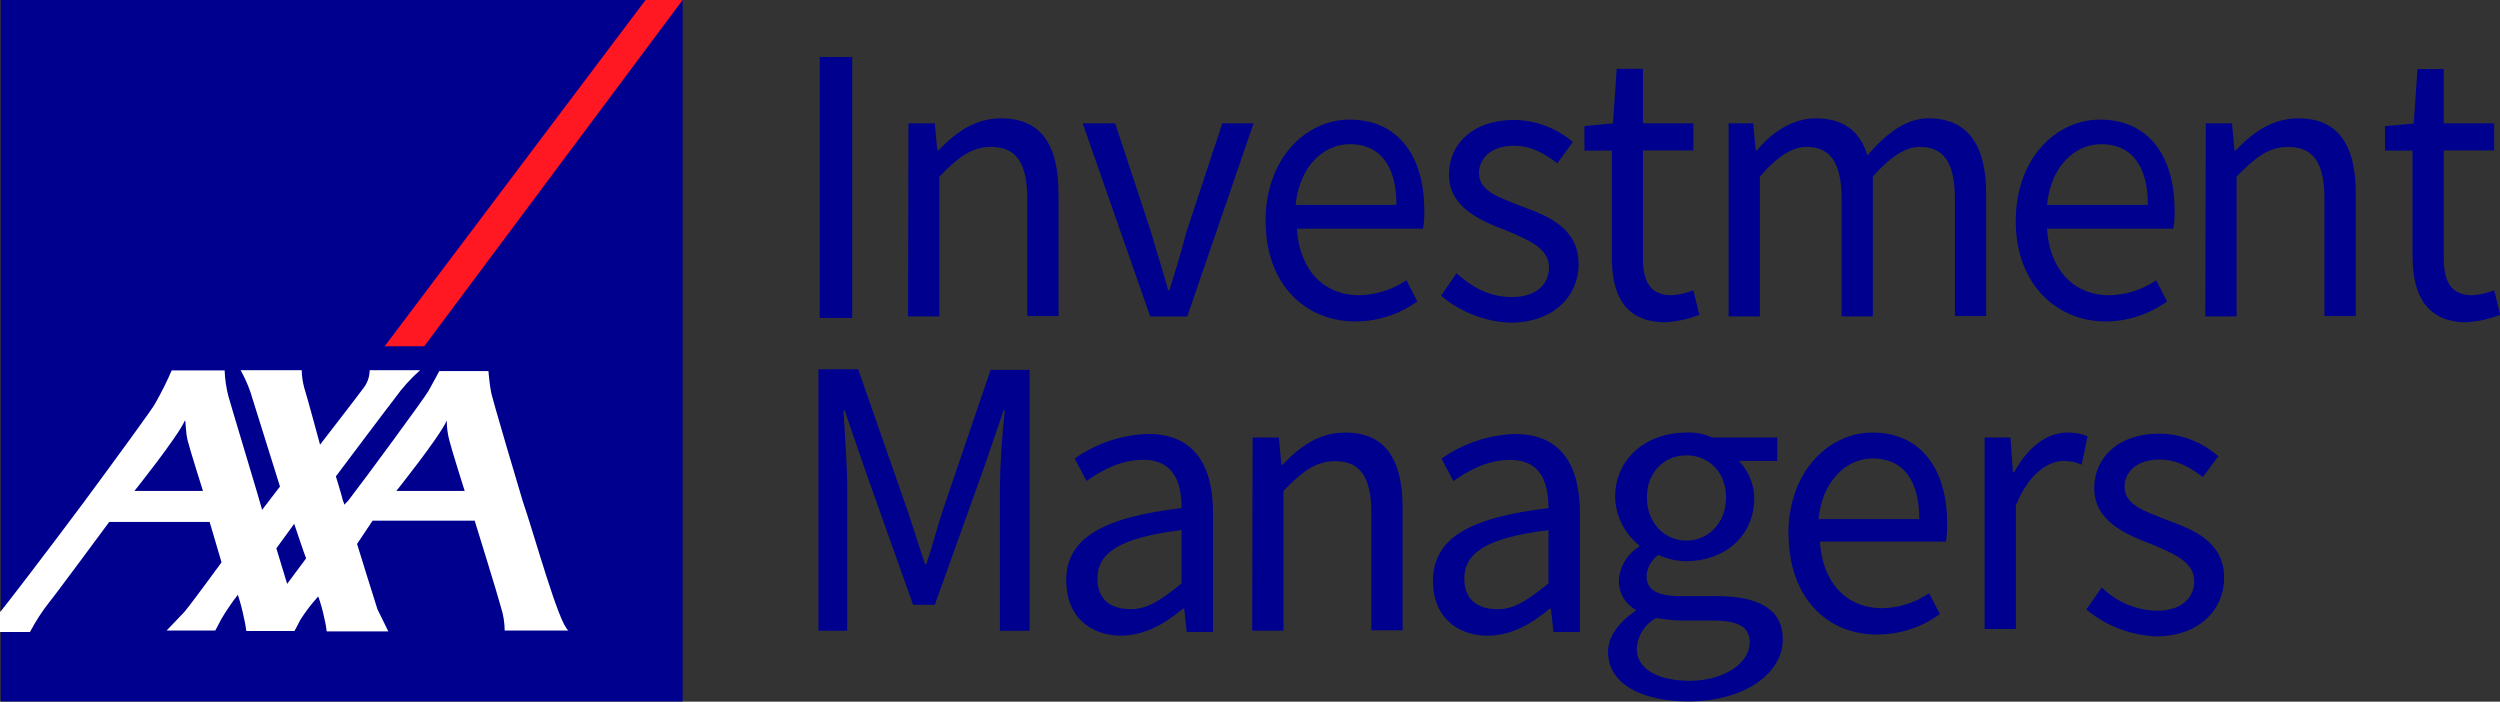 <?xml version="1.0" encoding="UTF-8"?>
<svg xmlns="http://www.w3.org/2000/svg" width="848" height="238" viewBox="0 0 848 238" fill="none">
  <rect x="0" y="0" width="848" height="238" fill="#333333" stroke="none"/>
  <g clip-path="url(#clip0_20_5688)">
    <path d="M0.282 0H231.553V237.919H0.282V0Z" fill="#00008F"></path>
    <path d="M143.91 117.447L231.553 0H218.975L130.484 117.447H143.91Z" fill="#FF1721"></path>
    <path d="M177.264 169.83C181.302 181.545 189.559 211.748 192.81 213.865H171.187C171.17 211.181 170.741 208.515 169.915 205.961C169.067 202.574 161.011 176.605 161.011 176.605H126.386L121.117 184.508C121.117 184.508 127.618 205.538 128.042 206.687L131.716 214.168H110.82C110.635 212.599 110.352 211.043 109.972 209.51C109.465 207.067 108.79 204.662 107.953 202.312C105.705 204.763 103.678 207.408 101.896 210.216C100.624 212.756 99.877 214.027 99.877 214.027H83.544C83.359 212.458 83.076 210.902 82.696 209.369C82.18 206.789 81.506 204.244 80.677 201.748C78.617 204.4 76.729 207.182 75.024 210.075C73.752 212.615 73.005 213.885 73.005 213.885H56.51L62.567 207.534C65.394 204.147 75.145 190.739 75.145 190.739L71.107 177.048H37.047C37.047 177.048 17.544 203.441 16.696 204.288C14.219 207.442 12.036 210.817 10.175 214.369H-0.021V207.595L0.403 207.171C0.827 206.748 15.101 188.259 28.548 170.193C40.358 154.164 51.745 138.618 52.593 136.925C54.689 133.27 56.577 129.501 58.246 125.633H76.195C76.307 128.587 76.733 131.521 77.467 134.384C77.891 136.078 88.914 172.512 88.914 172.935L94.971 165.031L84.876 132.771C83.99 130.288 82.903 127.88 81.626 125.573H102.34C102.379 127.576 102.664 129.567 103.188 131.501C104.036 134.041 108.559 150.837 108.559 150.837C108.559 150.837 122.853 132.348 123.701 131.077C124.79 129.446 125.379 127.533 125.397 125.573H142.497C139.269 128.435 136.376 131.655 133.876 135.17C131.857 137.711 113.929 161.584 113.929 161.584C113.929 161.584 115.645 167.088 116.352 169.911C116.579 170.301 116.723 170.733 116.776 171.181L118.048 169.911C122.994 163.559 144.294 134.606 145.324 132.63C146.353 130.654 147.726 128.396 148.998 125.855H165.675C165.675 125.855 166.099 130.936 166.523 132.63C166.24 132.973 177.264 169.83 177.264 169.83ZM151.542 142.651C149.14 148.155 134.442 166.523 134.442 166.523H157.619C157.619 166.523 153.097 152.248 152.39 149.284C151.82 147.119 151.535 144.889 151.542 142.651ZM62.708 142.651C60.306 148.155 45.608 166.523 45.608 166.523H68.846C68.846 166.523 64.323 152.248 63.617 149.284C62.91 146.32 63.051 143.074 62.769 142.651C63.051 141.723 63.051 142.147 62.769 142.651H62.708ZM97.333 198.138L103.834 189.388C103.41 188.541 99.796 177.673 99.796 177.673L93.74 186L97.414 198.098L97.333 198.138Z" fill="white"></path>
    <path d="M278.05 19.336H289.073V107.85H278.05V19.336ZM308.153 41.837H317.076L317.924 51.011H318.348C324.405 44.66 330.926 40.144 339.547 40.144C352.973 40.144 359.05 48.895 359.05 65.71V107.205H348.451V67.484C348.451 55.387 344.776 49.822 336.155 49.822C329.654 49.822 325.132 53.209 318.631 59.903V107.326H308.011L308.153 41.959V41.837ZM367.247 41.837H378.271L390.566 79.118C392.262 85.469 394.604 92.103 396.219 98.454H396.643C398.662 92.103 400.681 85.469 402.296 79.118L414.612 41.837H425.211L402.72 107.346H390.142L367.247 41.837ZM473.686 69.521C473.686 56.113 468.033 48.895 457.858 48.895C448.954 48.895 440.757 56.395 439.485 69.521H473.686ZM429.269 75.025C429.269 53.552 443.119 40.567 457.817 40.567C473.969 40.567 483.115 52.665 483.115 71.215C483.2 73.341 483.057 75.47 482.691 77.566H439.909C440.757 91.397 448.813 100.148 461.108 100.148C466.806 99.997 472.343 98.235 477.078 95.067L480.753 102.265C474.695 106.613 467.437 108.979 459.978 109.04C442.736 109.12 429.31 96.418 429.31 75.106L429.269 75.025ZM488.808 100.309L494.037 92.688C499.266 97.345 505.061 100.753 512.854 100.753C521.475 100.753 525.432 96.095 525.432 90.671C525.432 83.897 517.659 81.074 510.734 78.11C501.81 74.723 491.494 70.206 491.494 59.198C491.494 48.733 499.69 40.688 513.561 40.688C520.881 40.743 527.944 43.394 533.488 48.169L528.259 55.387C523.736 51.979 519.355 49.439 513.561 49.439C505.364 49.439 501.669 54.096 501.669 58.633C501.669 64.984 508.614 66.96 515.963 69.924C525.291 73.311 535.466 77.404 535.466 89.683C535.466 100.128 527.269 109.443 512.289 109.443C503.661 109.096 495.397 105.882 488.808 100.309ZM546.772 87.325V51.092H537.445V42.765L547.116 41.837L548.388 23.348H557.291V41.837H574.392V51.011H557.291V87.587C557.291 95.49 559.694 100.148 567.043 100.148C569.566 99.974 572.047 99.402 574.392 98.454L576.411 106.781C572.62 108.273 568.609 109.131 564.539 109.322C551.113 109.04 546.732 100.148 546.732 87.143L546.772 87.325ZM585.779 41.837H594.682L595.53 51.011H595.954C601.183 44.66 608.27 40.144 615.901 40.144C625.653 40.144 631.023 44.801 633.426 52.705C639.927 45.225 646.428 40.144 654.201 40.144C667.203 40.144 673.704 48.895 673.704 65.71V107.205H663.104V67.484C663.104 55.387 659.43 49.822 651.233 49.822C646.286 49.822 641.138 53.209 635.263 59.903V107.326H624.664V67.484C624.664 55.387 620.989 49.822 612.792 49.822C607.846 49.822 602.697 53.209 596.943 59.903V107.326H586.344V41.837L585.779 41.979V41.837ZM728.559 69.521C728.559 56.113 722.906 48.895 712.73 48.895C703.827 48.895 695.609 56.395 694.338 69.521H728.559ZM683.738 75.025C683.738 53.552 697.588 40.567 712.306 40.567C728.559 40.567 737.604 52.665 737.604 71.215C737.688 73.341 737.546 75.47 737.18 77.566H694.338C695.186 91.397 703.261 100.148 715.557 100.148C721.214 100.019 726.712 98.254 731.385 95.067L735.06 102.265C729.002 106.613 721.744 108.979 714.285 109.04C697.588 109.04 683.738 96.337 683.738 75.025ZM748.203 41.837H757.087L757.935 51.011H758.358C764.415 44.66 770.937 40.144 779.557 40.144C792.984 40.144 799.081 48.895 799.081 65.71V107.205H788.461V67.484C788.461 55.387 784.787 49.822 776.166 49.822C769.665 49.822 765.142 53.209 758.641 59.903V107.326H748.042L748.203 41.837ZM818.321 87.163V51.092H808.994V42.765L818.745 41.918L820.017 23.429H828.921V41.837H846.021V51.011H828.921V87.587C828.921 95.49 831.323 100.148 838.672 100.148C841.196 99.974 843.676 99.402 846.021 98.454L848.04 106.781C844.25 108.273 840.239 109.131 836.169 109.322C823.167 109.04 818.362 100.148 818.362 87.143L818.321 87.163ZM278.09 125.25H291.092L307.729 172.895C309.747 178.823 311.766 185.456 313.785 191.384H314.209C316.228 185.456 317.884 178.823 319.862 172.895L336.014 125.452H349.258V213.966H339.164V165.173C339.293 156.486 339.859 147.812 340.86 139.183H340.436L333.511 159.345L317.076 205.155H309.727L293.455 159.426L286.53 139.264H286.106C286.53 147.329 287.378 157.773 287.378 165.253V213.946H277.626V125.432L278.09 125.25ZM400.782 197.957V179.811C379.583 182.351 372.234 187.714 372.234 196.183C372.234 203.804 377.18 206.627 383.681 206.627C389.335 206.627 394.281 203.24 400.782 197.876V197.957ZM361.635 197.029C361.635 182.775 373.506 175.576 400.782 172.33C400.782 164.003 398.379 155.958 387.78 155.958C380.431 155.958 373.93 159.346 368.56 163.156L364.522 155.535C371.821 150.391 380.467 147.489 389.395 147.187C404.941 147.187 411.462 157.652 411.462 174.024V214.349H402.538L401.691 206.445H401.267C395.21 211.526 388.264 215.619 380.068 215.619C369.468 215.478 361.695 208.845 361.695 197.13L361.635 197.029ZM424.888 148.417H433.792L434.64 157.612H435.064C441.121 151.24 447.642 146.724 456.263 146.724C469.689 146.724 475.766 155.494 475.766 172.29V213.785H465.166V174.064C465.166 161.967 461.492 156.422 452.871 156.422C446.37 156.422 441.847 159.809 435.346 166.503V213.926H424.747L424.888 148.558V148.417ZM525.25 197.977V179.831C504.031 182.371 496.682 187.735 496.682 196.203C496.682 203.824 501.629 206.647 508.15 206.647C513.803 206.647 518.608 203.26 525.25 197.896V197.977ZM486.083 197.05C486.083 182.795 497.954 175.597 525.25 172.35C525.25 164.023 522.848 155.978 512.248 155.978C504.879 155.978 498.378 159.366 493.008 163.176L488.97 155.555C496.275 150.408 504.928 147.507 513.863 147.208C529.409 147.208 535.91 157.672 535.91 174.044V214.369H526.926L526.078 206.466H525.654C519.597 211.547 512.652 215.64 504.435 215.64C493.835 215.499 486.063 208.865 486.063 197.15L486.083 197.05ZM585.476 168.701C585.476 159.95 579.419 154.446 572.05 154.446C564.68 154.446 558.624 159.95 558.624 168.701C558.624 177.452 564.68 183.379 572.05 183.379C579.419 183.379 585.476 177.452 585.476 168.701ZM593.551 218.1C593.551 212.172 589.029 210.478 580.549 210.478H569.95C567.202 210.377 564.464 210.094 561.753 209.631C559.858 210.668 558.259 212.172 557.111 214C555.962 215.828 555.301 217.92 555.191 220.075C555.191 226.85 562.116 230.943 573.564 230.943C585.678 230.661 593.491 224.451 593.491 218.1H593.551ZM545.44 221.063C545.44 215.982 549.114 210.982 554.767 207.232V206.808C552.999 205.797 551.539 204.325 550.543 202.549C549.547 200.774 549.054 198.761 549.114 196.727C549.273 194.427 549.985 192.2 551.191 190.234C552.397 188.268 554.06 186.622 556.039 185.436V184.992C553.563 183.023 551.547 180.538 550.131 177.71C548.715 174.882 547.934 171.78 547.842 168.62C547.842 155.212 558.866 146.724 571.868 146.724C574.93 146.544 577.99 147.126 580.772 148.417H602.839V156.341H589.816C593.081 159.722 594.948 164.207 595.046 168.903C595.046 181.887 584.951 190.356 571.868 190.356C568.645 190.308 565.468 189.587 562.54 188.239C561.364 189.054 560.39 190.125 559.69 191.372C558.99 192.62 558.584 194.009 558.503 195.437C558.503 199.247 560.905 202.211 569.95 202.211H582.245C596.943 202.211 604.736 206.869 604.736 216.89C604.736 228.181 592.138 237.919 572.433 237.919C556.463 237.778 545.44 231.871 545.44 220.983V221.063ZM651.031 176.101C651.031 162.692 645.378 155.494 635.202 155.494C626.299 155.494 618.102 163.116 616.83 176.101H651.031ZM606.614 181.182C606.614 159.729 620.464 146.724 635.162 146.724C651.314 146.724 660.46 158.821 660.46 177.371C660.544 179.497 660.402 181.626 660.036 183.722H617.315C618.162 197.554 626.218 206.304 638.514 206.304C644.171 206.175 649.669 204.41 654.342 201.223L658.017 208.28C651.981 212.693 644.721 215.123 637.242 215.236C620.141 215.559 606.715 202.998 606.715 181.262L606.614 181.182ZM673.038 148.417H681.941L682.789 160.152H683.213C687.736 151.805 694.237 146.724 701.182 146.724C703.554 146.655 705.914 147.088 708.107 147.994L706.088 157.612C704.178 156.776 702.116 156.344 700.031 156.341C694.802 156.341 688.16 160.575 683.778 171.443V213.361H673.179V148.498L673.038 148.417ZM707.683 206.728L712.912 199.247C717.915 204.215 724.654 207.049 731.708 207.151C740.329 207.151 744.286 202.494 744.286 197.07C744.286 190.295 736.513 187.472 729.588 184.508C720.685 181.121 710.368 176.605 710.368 165.596C710.368 155.152 718.565 147.087 732.415 147.087C739.795 147.159 746.903 149.878 752.443 154.748L747.214 161.805C742.691 158.418 738.31 155.878 732.516 155.878C724.319 155.878 720.645 160.535 720.645 165.051C720.645 171.403 727.569 173.379 734.918 176.343C744.246 179.73 754.422 183.823 754.422 196.102C754.422 206.546 746.225 215.861 731.244 215.861C722.65 215.47 714.416 212.3 707.784 206.829" fill="#00008F"></path>
  </g>
  <defs>
    <clipPath id="clip0_20_5688">
      <rect width="848" height="238" fill="white"></rect>
    </clipPath>
  </defs>
</svg>
